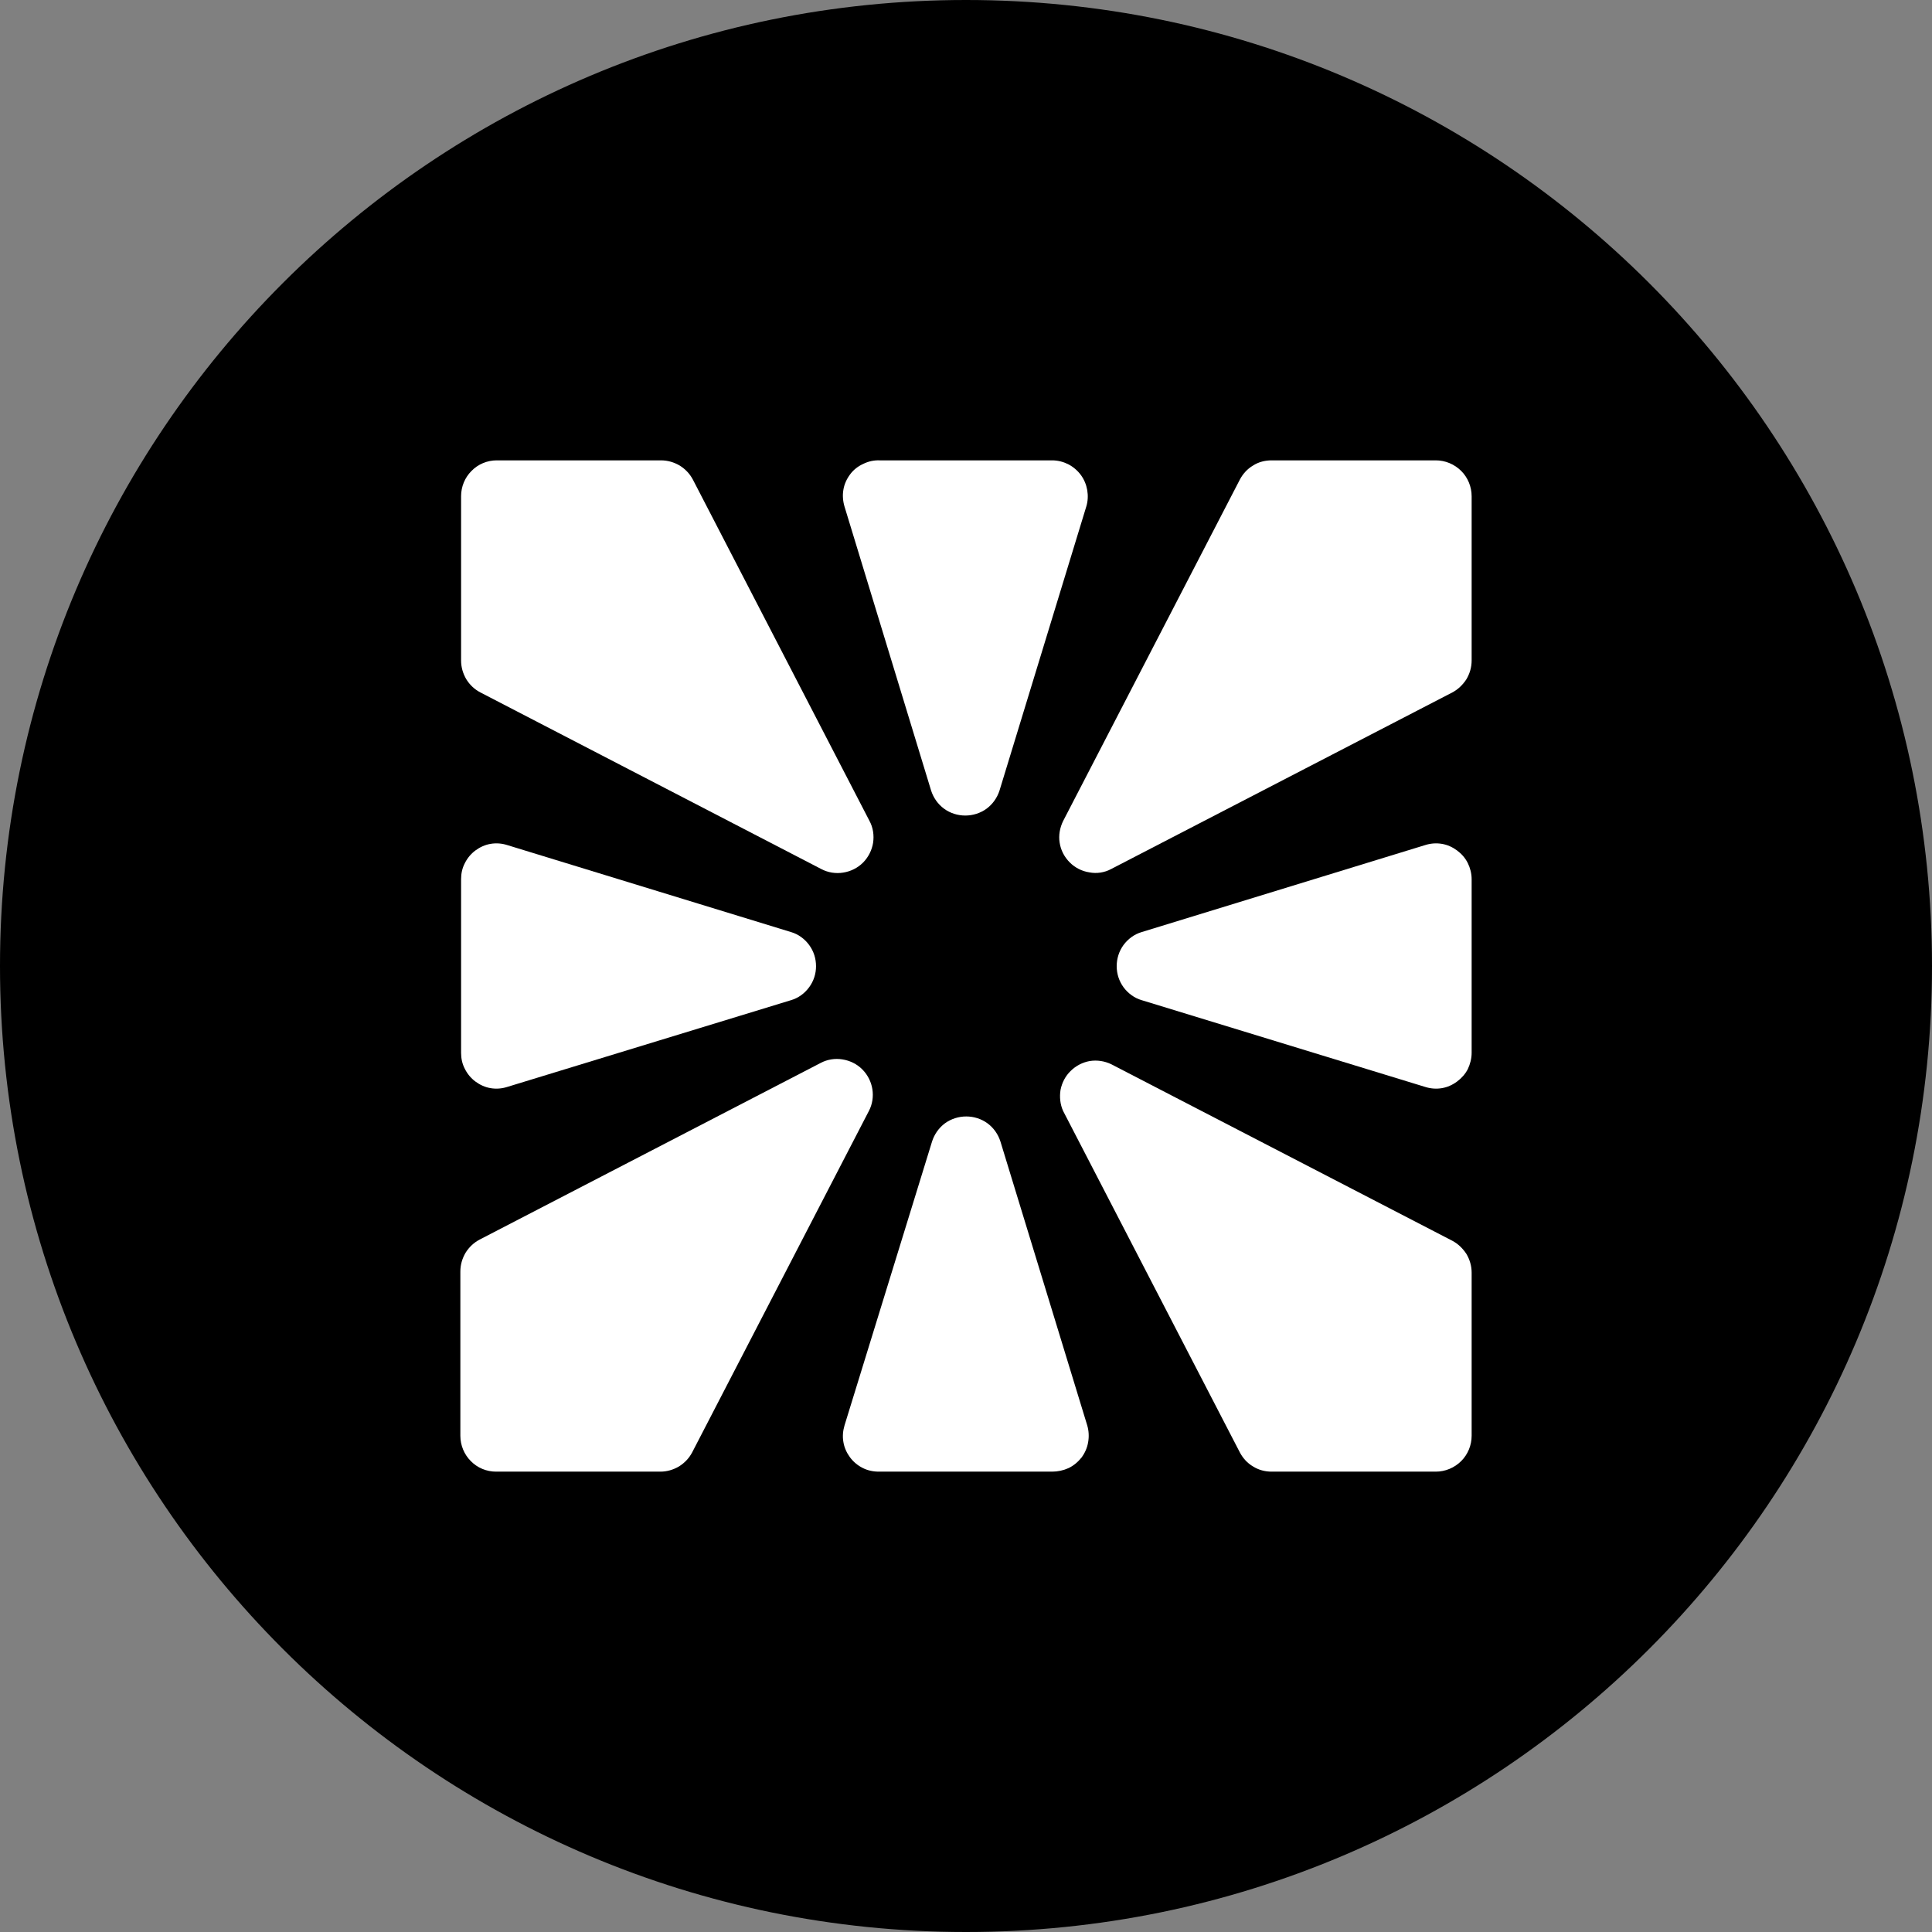 <?xml version="1.0" encoding="UTF-8"?>
<svg xmlns="http://www.w3.org/2000/svg" xmlns:xlink="http://www.w3.org/1999/xlink" width="32px" height="32px" viewBox="0 0 32 32" version="1.1">
<rect x="0" y="0" width="32" height="32" fill="#808080" stroke="none"/>
<defs>
<clipPath id="clip1">
  <path d="M 16 0 C 24.836 0 32 7.164 32 16 C 32 24.836 24.836 32 16 32 C 7.164 32 0 24.836 0 16 C 0 7.164 7.164 0 16 0 Z M 16 0 "/>
</clipPath>
<clipPath id="clip2">
  <path d="M 13 7 L 19 7 L 19 14 L 13 14 Z M 13 7 "/>
</clipPath>
<clipPath id="clip3">
  <path d="M 16 0 C 24.836 0 32 7.164 32 16 C 32 24.836 24.836 32 16 32 C 7.164 32 0 24.836 0 16 C 0 7.164 7.164 0 16 0 Z M 16 0 "/>
</clipPath>
<clipPath id="clip4">
  <path d="M 18 13 L 25 13 L 25 19 L 18 19 Z M 18 13 "/>
</clipPath>
<clipPath id="clip5">
  <path d="M 16 0 C 24.836 0 32 7.164 32 16 C 32 24.836 24.836 32 16 32 C 7.164 32 0 24.836 0 16 C 0 7.164 7.164 0 16 0 Z M 16 0 "/>
</clipPath>
<clipPath id="clip6">
  <path d="M 13 18 L 19 18 L 19 25 L 13 25 Z M 13 18 "/>
</clipPath>
<clipPath id="clip7">
  <path d="M 16 0 C 24.836 0 32 7.164 32 16 C 32 24.836 24.836 32 16 32 C 7.164 32 0 24.836 0 16 C 0 7.164 7.164 0 16 0 Z M 16 0 "/>
</clipPath>
<clipPath id="clip8">
  <path d="M 17 7 L 25 7 L 25 15 L 17 15 Z M 17 7 "/>
</clipPath>
<clipPath id="clip9">
  <path d="M 16 0 C 24.836 0 32 7.164 32 16 C 32 24.836 24.836 32 16 32 C 7.164 32 0 24.836 0 16 C 0 7.164 7.164 0 16 0 Z M 16 0 "/>
</clipPath>
<clipPath id="clip10">
  <path d="M 7 13 L 14 13 L 14 19 L 7 19 Z M 7 13 "/>
</clipPath>
<clipPath id="clip11">
  <path d="M 16 0 C 24.836 0 32 7.164 32 16 C 32 24.836 24.836 32 16 32 C 7.164 32 0 24.836 0 16 C 0 7.164 7.164 0 16 0 Z M 16 0 "/>
</clipPath>
<clipPath id="clip12">
  <path d="M 17 17 L 25 17 L 25 25 L 17 25 Z M 17 17 "/>
</clipPath>
<clipPath id="clip13">
  <path d="M 16 0 C 24.836 0 32 7.164 32 16 C 32 24.836 24.836 32 16 32 C 7.164 32 0 24.836 0 16 C 0 7.164 7.164 0 16 0 Z M 16 0 "/>
</clipPath>
<clipPath id="clip14">
  <path d="M 7 7 L 15 7 L 15 15 L 7 15 Z M 7 7 "/>
</clipPath>
<clipPath id="clip15">
  <path d="M 16 0 C 24.836 0 32 7.164 32 16 C 32 24.836 24.836 32 16 32 C 7.164 32 0 24.836 0 16 C 0 7.164 7.164 0 16 0 Z M 16 0 "/>
</clipPath>
<clipPath id="clip16">
  <path d="M 7 17 L 15 17 L 15 25 L 7 25 Z M 7 17 "/>
</clipPath>
<clipPath id="clip17">
  <path d="M 16 0 C 24.836 0 32 7.164 32 16 C 32 24.836 24.836 32 16 32 C 7.164 32 0 24.836 0 16 C 0 7.164 7.164 0 16 0 Z M 16 0 "/>
</clipPath>
</defs>
<g id="surface1">
<g clip-path="url(#clip1)" clip-rule="nonzero">
<rect x="0" y="0" width="32" height="32" style="fill:rgb(0%,0%,0%);fill-opacity:1;stroke:none;"/>
</g>
<g clip-path="url(#clip2)" clip-rule="nonzero">
<g clip-path="url(#clip3)" clip-rule="nonzero">
<path style=" stroke:none;fill-rule:nonzero;fill:rgb(100%,100%,100%);fill-opacity:1;" d="M 13.988 8.391 L 15.422 13.094 C 15.461 13.215 15.535 13.32 15.637 13.395 C 15.738 13.469 15.863 13.508 15.988 13.508 C 16.113 13.508 16.238 13.469 16.34 13.395 C 16.441 13.32 16.516 13.215 16.555 13.094 L 17.992 8.391 C 18.02 8.301 18.023 8.207 18.008 8.117 C 17.992 8.027 17.957 7.941 17.902 7.867 C 17.848 7.793 17.773 7.73 17.691 7.688 C 17.609 7.648 17.52 7.625 17.426 7.625 L 14.57 7.625 C 14.477 7.621 14.383 7.641 14.297 7.684 C 14.211 7.723 14.137 7.781 14.082 7.855 C 14.023 7.934 13.984 8.02 13.969 8.113 C 13.953 8.203 13.961 8.301 13.988 8.391 Z M 13.988 8.391 "/>
</g>
</g>
<g clip-path="url(#clip4)" clip-rule="nonzero">
<g clip-path="url(#clip5)" clip-rule="nonzero">
<path style=" stroke:none;fill-rule:nonzero;fill:rgb(100%,100%,100%);fill-opacity:1;" d="M 23.609 13.996 L 18.91 15.438 C 18.789 15.473 18.684 15.551 18.609 15.652 C 18.535 15.754 18.496 15.875 18.496 16.004 C 18.496 16.129 18.535 16.25 18.609 16.352 C 18.684 16.453 18.789 16.531 18.91 16.566 L 23.609 18.004 C 23.695 18.031 23.789 18.039 23.883 18.023 C 23.973 18.008 24.059 17.969 24.133 17.914 C 24.207 17.859 24.27 17.789 24.312 17.707 C 24.352 17.621 24.375 17.531 24.375 17.438 L 24.375 14.562 C 24.375 14.469 24.352 14.379 24.312 14.297 C 24.27 14.211 24.207 14.141 24.133 14.086 C 24.059 14.031 23.973 13.992 23.883 13.977 C 23.789 13.961 23.695 13.969 23.609 13.996 Z M 23.609 13.996 "/>
</g>
</g>
<g clip-path="url(#clip6)" clip-rule="nonzero">
<g clip-path="url(#clip7)" clip-rule="nonzero">
<path style=" stroke:none;fill-rule:nonzero;fill:rgb(100%,100%,100%);fill-opacity:1;" d="M 18.008 23.609 L 16.57 18.906 C 16.531 18.785 16.457 18.68 16.355 18.605 C 16.254 18.531 16.129 18.492 16.004 18.492 C 15.879 18.492 15.754 18.531 15.652 18.605 C 15.551 18.68 15.477 18.785 15.438 18.906 L 13.988 23.609 C 13.961 23.699 13.953 23.793 13.969 23.883 C 13.984 23.977 14.023 24.062 14.078 24.137 C 14.133 24.211 14.203 24.27 14.285 24.312 C 14.367 24.355 14.461 24.375 14.555 24.375 L 17.426 24.375 C 17.52 24.375 17.613 24.355 17.699 24.316 C 17.781 24.277 17.855 24.215 17.914 24.141 C 17.969 24.066 18.008 23.98 18.023 23.887 C 18.039 23.797 18.035 23.699 18.008 23.609 Z M 18.008 23.609 "/>
</g>
</g>
<g clip-path="url(#clip8)" clip-rule="nonzero">
<g clip-path="url(#clip9)" clip-rule="nonzero">
<path style=" stroke:none;fill-rule:nonzero;fill:rgb(100%,100%,100%);fill-opacity:1;" d="M 18.402 14.395 L 24.055 11.469 C 24.152 11.418 24.23 11.34 24.289 11.25 C 24.344 11.156 24.375 11.051 24.375 10.941 L 24.375 8.219 C 24.375 8.062 24.312 7.91 24.203 7.801 C 24.09 7.688 23.938 7.625 23.781 7.625 L 21.062 7.625 C 20.953 7.625 20.844 7.652 20.754 7.711 C 20.66 7.766 20.586 7.848 20.535 7.945 L 17.609 13.598 C 17.555 13.707 17.531 13.836 17.551 13.957 C 17.57 14.082 17.629 14.195 17.719 14.285 C 17.805 14.371 17.918 14.43 18.043 14.449 C 18.164 14.473 18.293 14.453 18.402 14.395 Z M 18.402 14.395 "/>
</g>
</g>
<g clip-path="url(#clip10)" clip-rule="nonzero">
<g clip-path="url(#clip11)" clip-rule="nonzero">
<path style=" stroke:none;fill-rule:nonzero;fill:rgb(100%,100%,100%);fill-opacity:1;" d="M 13.102 15.438 L 8.398 13.996 C 8.312 13.969 8.219 13.961 8.125 13.977 C 8.035 13.992 7.949 14.031 7.875 14.086 C 7.801 14.141 7.742 14.211 7.699 14.297 C 7.656 14.379 7.637 14.469 7.637 14.562 L 7.637 17.438 C 7.637 17.531 7.656 17.621 7.699 17.703 C 7.742 17.789 7.801 17.859 7.875 17.914 C 7.949 17.969 8.035 18.008 8.125 18.023 C 8.219 18.039 8.312 18.031 8.398 18.004 L 13.102 16.566 C 13.223 16.531 13.328 16.453 13.402 16.352 C 13.477 16.25 13.516 16.129 13.516 16.004 C 13.516 15.875 13.477 15.754 13.402 15.652 C 13.328 15.551 13.223 15.473 13.102 15.438 Z M 13.102 15.438 "/>
</g>
</g>
<g clip-path="url(#clip12)" clip-rule="nonzero">
<g clip-path="url(#clip13)" clip-rule="nonzero">
<path style=" stroke:none;fill-rule:nonzero;fill:rgb(100%,100%,100%);fill-opacity:1;" d="M 17.609 18.402 L 20.535 24.055 C 20.586 24.152 20.66 24.234 20.754 24.289 C 20.848 24.348 20.953 24.375 21.062 24.375 L 23.781 24.375 C 23.938 24.375 24.09 24.312 24.203 24.199 C 24.312 24.09 24.375 23.938 24.375 23.781 L 24.375 21.078 C 24.375 20.969 24.344 20.863 24.289 20.77 C 24.23 20.68 24.152 20.602 24.055 20.551 L 18.402 17.625 C 18.293 17.574 18.172 17.555 18.051 17.574 C 17.934 17.594 17.82 17.652 17.734 17.738 C 17.648 17.82 17.59 17.93 17.566 18.051 C 17.547 18.168 17.559 18.293 17.609 18.402 Z M 17.609 18.402 "/>
</g>
</g>
<g clip-path="url(#clip14)" clip-rule="nonzero">
<g clip-path="url(#clip15)" clip-rule="nonzero">
<path style=" stroke:none;fill-rule:nonzero;fill:rgb(100%,100%,100%);fill-opacity:1;" d="M 14.402 13.598 L 11.477 7.945 C 11.426 7.848 11.352 7.77 11.258 7.711 C 11.164 7.656 11.059 7.625 10.949 7.625 L 8.227 7.625 C 8.07 7.625 7.918 7.688 7.809 7.801 C 7.699 7.91 7.637 8.062 7.637 8.219 L 7.637 10.941 C 7.637 11.051 7.668 11.156 7.723 11.25 C 7.781 11.344 7.859 11.418 7.957 11.469 L 13.605 14.395 C 13.715 14.453 13.844 14.473 13.965 14.453 C 14.09 14.434 14.207 14.375 14.293 14.289 C 14.383 14.199 14.441 14.082 14.461 13.961 C 14.48 13.836 14.461 13.707 14.402 13.598 Z M 14.402 13.598 "/>
</g>
</g>
<g clip-path="url(#clip16)" clip-rule="nonzero">
<g clip-path="url(#clip17)" clip-rule="nonzero">
<path style=" stroke:none;fill-rule:nonzero;fill:rgb(100%,100%,100%);fill-opacity:1;" d="M 13.594 17.605 L 7.945 20.531 C 7.848 20.582 7.77 20.656 7.711 20.75 C 7.656 20.844 7.625 20.949 7.625 21.059 L 7.625 23.781 C 7.625 23.938 7.688 24.09 7.797 24.199 C 7.906 24.312 8.059 24.375 8.215 24.375 L 10.938 24.375 C 11.047 24.375 11.152 24.344 11.246 24.289 C 11.34 24.23 11.414 24.152 11.465 24.055 L 14.391 18.402 C 14.449 18.293 14.469 18.164 14.449 18.039 C 14.43 17.918 14.371 17.801 14.281 17.711 C 14.195 17.625 14.078 17.566 13.953 17.547 C 13.832 17.527 13.703 17.547 13.594 17.605 Z M 13.594 17.605 "/>
</g>
</g>
</g>
</svg>
